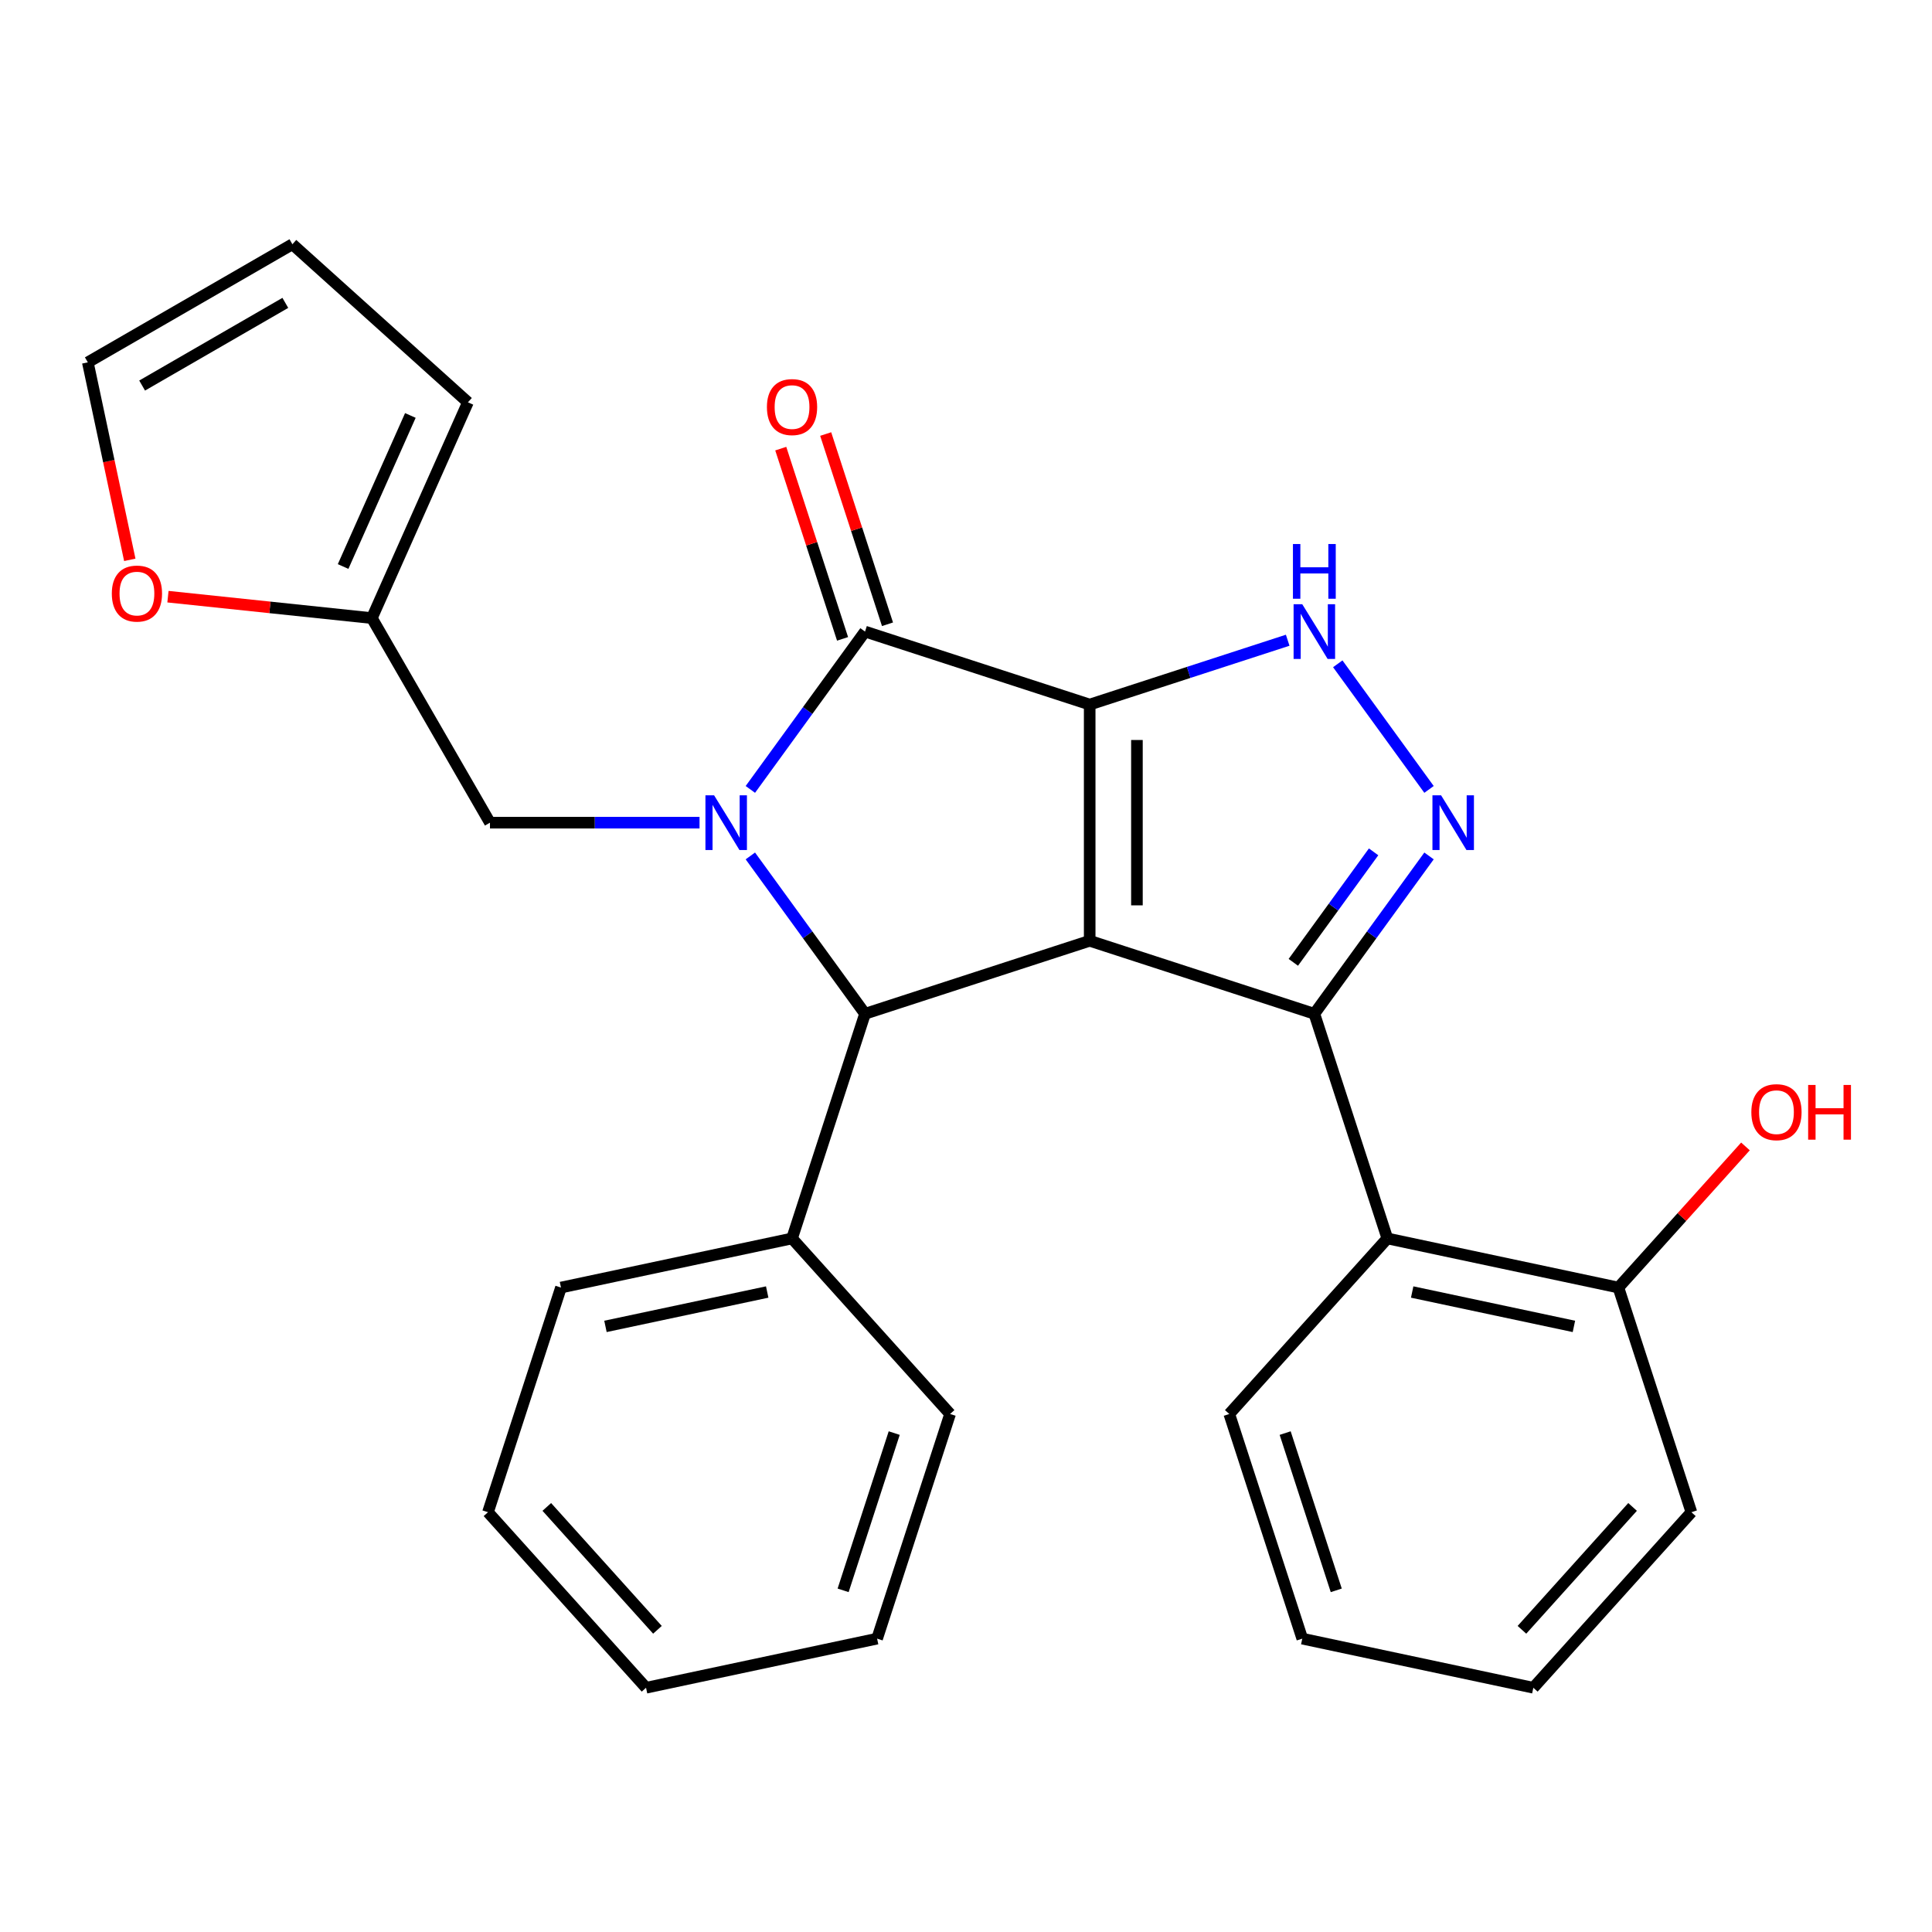 <?xml version='1.0' encoding='iso-8859-1'?>
<svg version='1.1' baseProfile='full'
              xmlns='http://www.w3.org/2000/svg'
                      xmlns:rdkit='http://www.rdkit.org/xml'
                      xmlns:xlink='http://www.w3.org/1999/xlink'
                  xml:space='preserve'
width='1000px' height='1000px' viewBox='0 0 1000 1000'>
<!-- END OF HEADER -->
<rect style='opacity:1.0;fill:#FFFFFF;stroke:none' width='1000' height='1000' x='0' y='0'> </rect>
<path class='bond-0' d='M 564.021,364.682 L 564.021,486.949' style='fill:none;fill-rule:evenodd;stroke:#000000;stroke-width:6px;stroke-linecap:butt;stroke-linejoin:miter;stroke-opacity:1' />
<path class='bond-0' d='M 588.474,383.022 L 588.474,468.609' style='fill:none;fill-rule:evenodd;stroke:#000000;stroke-width:6px;stroke-linecap:butt;stroke-linejoin:miter;stroke-opacity:1' />
<path class='bond-3' d='M 564.021,364.682 L 447.738,326.9' style='fill:none;fill-rule:evenodd;stroke:#000000;stroke-width:6px;stroke-linecap:butt;stroke-linejoin:miter;stroke-opacity:1' />
<path class='bond-6' d='M 564.021,364.682 L 615.264,348.033' style='fill:none;fill-rule:evenodd;stroke:#000000;stroke-width:6px;stroke-linecap:butt;stroke-linejoin:miter;stroke-opacity:1' />
<path class='bond-6' d='M 615.264,348.033 L 666.507,331.383' style='fill:none;fill-rule:evenodd;stroke:#0000FF;stroke-width:6px;stroke-linecap:butt;stroke-linejoin:miter;stroke-opacity:1' />
<path class='bond-2' d='M 564.021,486.949 L 680.303,524.731' style='fill:none;fill-rule:evenodd;stroke:#000000;stroke-width:6px;stroke-linecap:butt;stroke-linejoin:miter;stroke-opacity:1' />
<path class='bond-4' d='M 564.021,486.949 L 447.738,524.731' style='fill:none;fill-rule:evenodd;stroke:#000000;stroke-width:6px;stroke-linecap:butt;stroke-linejoin:miter;stroke-opacity:1' />
<path class='bond-1' d='M 388.381,408.599 L 418.059,367.749' style='fill:none;fill-rule:evenodd;stroke:#0000FF;stroke-width:6px;stroke-linecap:butt;stroke-linejoin:miter;stroke-opacity:1' />
<path class='bond-1' d='M 418.059,367.749 L 447.738,326.9' style='fill:none;fill-rule:evenodd;stroke:#000000;stroke-width:6px;stroke-linecap:butt;stroke-linejoin:miter;stroke-opacity:1' />
<path class='bond-8' d='M 362.075,425.816 L 307.84,425.816' style='fill:none;fill-rule:evenodd;stroke:#0000FF;stroke-width:6px;stroke-linecap:butt;stroke-linejoin:miter;stroke-opacity:1' />
<path class='bond-8' d='M 307.84,425.816 L 253.605,425.816' style='fill:none;fill-rule:evenodd;stroke:#000000;stroke-width:6px;stroke-linecap:butt;stroke-linejoin:miter;stroke-opacity:1' />
<path class='bond-28' d='M 388.381,443.032 L 418.059,483.882' style='fill:none;fill-rule:evenodd;stroke:#0000FF;stroke-width:6px;stroke-linecap:butt;stroke-linejoin:miter;stroke-opacity:1' />
<path class='bond-28' d='M 418.059,483.882 L 447.738,524.731' style='fill:none;fill-rule:evenodd;stroke:#000000;stroke-width:6px;stroke-linecap:butt;stroke-linejoin:miter;stroke-opacity:1' />
<path class='bond-7' d='M 680.303,524.731 L 718.086,641.014' style='fill:none;fill-rule:evenodd;stroke:#000000;stroke-width:6px;stroke-linecap:butt;stroke-linejoin:miter;stroke-opacity:1' />
<path class='bond-27' d='M 680.303,524.731 L 709.982,483.882' style='fill:none;fill-rule:evenodd;stroke:#000000;stroke-width:6px;stroke-linecap:butt;stroke-linejoin:miter;stroke-opacity:1' />
<path class='bond-27' d='M 709.982,483.882 L 739.661,443.032' style='fill:none;fill-rule:evenodd;stroke:#0000FF;stroke-width:6px;stroke-linecap:butt;stroke-linejoin:miter;stroke-opacity:1' />
<path class='bond-27' d='M 669.424,498.103 L 690.199,469.509' style='fill:none;fill-rule:evenodd;stroke:#000000;stroke-width:6px;stroke-linecap:butt;stroke-linejoin:miter;stroke-opacity:1' />
<path class='bond-27' d='M 690.199,469.509 L 710.974,440.914' style='fill:none;fill-rule:evenodd;stroke:#0000FF;stroke-width:6px;stroke-linecap:butt;stroke-linejoin:miter;stroke-opacity:1' />
<path class='bond-10' d='M 459.367,323.122 L 443.37,273.889' style='fill:none;fill-rule:evenodd;stroke:#000000;stroke-width:6px;stroke-linecap:butt;stroke-linejoin:miter;stroke-opacity:1' />
<path class='bond-10' d='M 443.37,273.889 L 427.373,224.656' style='fill:none;fill-rule:evenodd;stroke:#FF0000;stroke-width:6px;stroke-linecap:butt;stroke-linejoin:miter;stroke-opacity:1' />
<path class='bond-10' d='M 436.11,330.678 L 420.113,281.445' style='fill:none;fill-rule:evenodd;stroke:#000000;stroke-width:6px;stroke-linecap:butt;stroke-linejoin:miter;stroke-opacity:1' />
<path class='bond-10' d='M 420.113,281.445 L 404.117,232.212' style='fill:none;fill-rule:evenodd;stroke:#FF0000;stroke-width:6px;stroke-linecap:butt;stroke-linejoin:miter;stroke-opacity:1' />
<path class='bond-12' d='M 447.738,524.731 L 409.956,641.014' style='fill:none;fill-rule:evenodd;stroke:#000000;stroke-width:6px;stroke-linecap:butt;stroke-linejoin:miter;stroke-opacity:1' />
<path class='bond-5' d='M 739.661,408.599 L 692.425,343.585' style='fill:none;fill-rule:evenodd;stroke:#0000FF;stroke-width:6px;stroke-linecap:butt;stroke-linejoin:miter;stroke-opacity:1' />
<path class='bond-13' d='M 718.086,641.014 L 837.681,666.435' style='fill:none;fill-rule:evenodd;stroke:#000000;stroke-width:6px;stroke-linecap:butt;stroke-linejoin:miter;stroke-opacity:1' />
<path class='bond-13' d='M 730.941,668.746 L 814.657,686.54' style='fill:none;fill-rule:evenodd;stroke:#000000;stroke-width:6px;stroke-linecap:butt;stroke-linejoin:miter;stroke-opacity:1' />
<path class='bond-18' d='M 718.086,641.014 L 636.273,731.876' style='fill:none;fill-rule:evenodd;stroke:#000000;stroke-width:6px;stroke-linecap:butt;stroke-linejoin:miter;stroke-opacity:1' />
<path class='bond-9' d='M 253.605,425.816 L 192.472,319.93' style='fill:none;fill-rule:evenodd;stroke:#000000;stroke-width:6px;stroke-linecap:butt;stroke-linejoin:miter;stroke-opacity:1' />
<path class='bond-11' d='M 192.472,319.93 L 139.702,314.383' style='fill:none;fill-rule:evenodd;stroke:#000000;stroke-width:6px;stroke-linecap:butt;stroke-linejoin:miter;stroke-opacity:1' />
<path class='bond-11' d='M 139.702,314.383 L 86.932,308.837' style='fill:none;fill-rule:evenodd;stroke:#FF0000;stroke-width:6px;stroke-linecap:butt;stroke-linejoin:miter;stroke-opacity:1' />
<path class='bond-14' d='M 192.472,319.93 L 242.202,208.234' style='fill:none;fill-rule:evenodd;stroke:#000000;stroke-width:6px;stroke-linecap:butt;stroke-linejoin:miter;stroke-opacity:1' />
<path class='bond-14' d='M 177.592,293.229 L 212.404,215.042' style='fill:none;fill-rule:evenodd;stroke:#000000;stroke-width:6px;stroke-linecap:butt;stroke-linejoin:miter;stroke-opacity:1' />
<path class='bond-15' d='M 67.182,289.773 L 56.318,238.664' style='fill:none;fill-rule:evenodd;stroke:#FF0000;stroke-width:6px;stroke-linecap:butt;stroke-linejoin:miter;stroke-opacity:1' />
<path class='bond-15' d='M 56.318,238.664 L 45.455,187.555' style='fill:none;fill-rule:evenodd;stroke:#000000;stroke-width:6px;stroke-linecap:butt;stroke-linejoin:miter;stroke-opacity:1' />
<path class='bond-20' d='M 409.956,641.014 L 290.361,666.435' style='fill:none;fill-rule:evenodd;stroke:#000000;stroke-width:6px;stroke-linecap:butt;stroke-linejoin:miter;stroke-opacity:1' />
<path class='bond-20' d='M 397.101,668.746 L 313.385,686.54' style='fill:none;fill-rule:evenodd;stroke:#000000;stroke-width:6px;stroke-linecap:butt;stroke-linejoin:miter;stroke-opacity:1' />
<path class='bond-21' d='M 409.956,641.014 L 491.768,731.876' style='fill:none;fill-rule:evenodd;stroke:#000000;stroke-width:6px;stroke-linecap:butt;stroke-linejoin:miter;stroke-opacity:1' />
<path class='bond-17' d='M 837.681,666.435 L 870.566,629.912' style='fill:none;fill-rule:evenodd;stroke:#000000;stroke-width:6px;stroke-linecap:butt;stroke-linejoin:miter;stroke-opacity:1' />
<path class='bond-17' d='M 870.566,629.912 L 903.451,593.389' style='fill:none;fill-rule:evenodd;stroke:#FF0000;stroke-width:6px;stroke-linecap:butt;stroke-linejoin:miter;stroke-opacity:1' />
<path class='bond-19' d='M 837.681,666.435 L 875.463,782.717' style='fill:none;fill-rule:evenodd;stroke:#000000;stroke-width:6px;stroke-linecap:butt;stroke-linejoin:miter;stroke-opacity:1' />
<path class='bond-16' d='M 242.202,208.234 L 151.341,126.421' style='fill:none;fill-rule:evenodd;stroke:#000000;stroke-width:6px;stroke-linecap:butt;stroke-linejoin:miter;stroke-opacity:1' />
<path class='bond-29' d='M 45.455,187.555 L 151.341,126.421' style='fill:none;fill-rule:evenodd;stroke:#000000;stroke-width:6px;stroke-linecap:butt;stroke-linejoin:miter;stroke-opacity:1' />
<path class='bond-29' d='M 73.564,199.562 L 147.684,156.768' style='fill:none;fill-rule:evenodd;stroke:#000000;stroke-width:6px;stroke-linecap:butt;stroke-linejoin:miter;stroke-opacity:1' />
<path class='bond-22' d='M 636.273,731.876 L 674.056,848.158' style='fill:none;fill-rule:evenodd;stroke:#000000;stroke-width:6px;stroke-linecap:butt;stroke-linejoin:miter;stroke-opacity:1' />
<path class='bond-22' d='M 665.197,741.762 L 691.645,823.159' style='fill:none;fill-rule:evenodd;stroke:#000000;stroke-width:6px;stroke-linecap:butt;stroke-linejoin:miter;stroke-opacity:1' />
<path class='bond-31' d='M 875.463,782.717 L 793.651,873.579' style='fill:none;fill-rule:evenodd;stroke:#000000;stroke-width:6px;stroke-linecap:butt;stroke-linejoin:miter;stroke-opacity:1' />
<path class='bond-31' d='M 845.019,779.984 L 787.75,843.587' style='fill:none;fill-rule:evenodd;stroke:#000000;stroke-width:6px;stroke-linecap:butt;stroke-linejoin:miter;stroke-opacity:1' />
<path class='bond-24' d='M 290.361,666.435 L 252.579,782.717' style='fill:none;fill-rule:evenodd;stroke:#000000;stroke-width:6px;stroke-linecap:butt;stroke-linejoin:miter;stroke-opacity:1' />
<path class='bond-23' d='M 491.768,731.876 L 453.986,848.158' style='fill:none;fill-rule:evenodd;stroke:#000000;stroke-width:6px;stroke-linecap:butt;stroke-linejoin:miter;stroke-opacity:1' />
<path class='bond-23' d='M 462.844,741.762 L 436.397,823.159' style='fill:none;fill-rule:evenodd;stroke:#000000;stroke-width:6px;stroke-linecap:butt;stroke-linejoin:miter;stroke-opacity:1' />
<path class='bond-25' d='M 674.056,848.158 L 793.651,873.579' style='fill:none;fill-rule:evenodd;stroke:#000000;stroke-width:6px;stroke-linecap:butt;stroke-linejoin:miter;stroke-opacity:1' />
<path class='bond-26' d='M 453.986,848.158 L 334.391,873.579' style='fill:none;fill-rule:evenodd;stroke:#000000;stroke-width:6px;stroke-linecap:butt;stroke-linejoin:miter;stroke-opacity:1' />
<path class='bond-30' d='M 252.579,782.717 L 334.391,873.579' style='fill:none;fill-rule:evenodd;stroke:#000000;stroke-width:6px;stroke-linecap:butt;stroke-linejoin:miter;stroke-opacity:1' />
<path class='bond-30' d='M 283.023,779.984 L 340.292,843.587' style='fill:none;fill-rule:evenodd;stroke:#000000;stroke-width:6px;stroke-linecap:butt;stroke-linejoin:miter;stroke-opacity:1' />
<path  class='atom-2' d='M 369.612 411.656
L 378.892 426.656
Q 379.812 428.136, 381.292 430.816
Q 382.772 433.496, 382.852 433.656
L 382.852 411.656
L 386.612 411.656
L 386.612 439.976
L 382.732 439.976
L 372.772 423.576
Q 371.612 421.656, 370.372 419.456
Q 369.172 417.256, 368.812 416.576
L 368.812 439.976
L 365.132 439.976
L 365.132 411.656
L 369.612 411.656
' fill='#0000FF'/>
<path  class='atom-6' d='M 745.91 411.656
L 755.19 426.656
Q 756.11 428.136, 757.59 430.816
Q 759.07 433.496, 759.15 433.656
L 759.15 411.656
L 762.91 411.656
L 762.91 439.976
L 759.03 439.976
L 749.07 423.576
Q 747.91 421.656, 746.67 419.456
Q 745.47 417.256, 745.11 416.576
L 745.11 439.976
L 741.43 439.976
L 741.43 411.656
L 745.91 411.656
' fill='#0000FF'/>
<path  class='atom-7' d='M 674.043 312.74
L 683.323 327.74
Q 684.243 329.22, 685.723 331.9
Q 687.203 334.58, 687.283 334.74
L 687.283 312.74
L 691.043 312.74
L 691.043 341.06
L 687.163 341.06
L 677.203 324.66
Q 676.043 322.74, 674.803 320.54
Q 673.603 318.34, 673.243 317.66
L 673.243 341.06
L 669.563 341.06
L 669.563 312.74
L 674.043 312.74
' fill='#0000FF'/>
<path  class='atom-7' d='M 669.223 281.588
L 673.063 281.588
L 673.063 293.628
L 687.543 293.628
L 687.543 281.588
L 691.383 281.588
L 691.383 309.908
L 687.543 309.908
L 687.543 296.828
L 673.063 296.828
L 673.063 309.908
L 669.223 309.908
L 669.223 281.588
' fill='#0000FF'/>
<path  class='atom-11' d='M 396.956 210.697
Q 396.956 203.897, 400.316 200.097
Q 403.676 196.297, 409.956 196.297
Q 416.236 196.297, 419.596 200.097
Q 422.956 203.897, 422.956 210.697
Q 422.956 217.577, 419.556 221.497
Q 416.156 225.377, 409.956 225.377
Q 403.716 225.377, 400.316 221.497
Q 396.956 217.617, 396.956 210.697
M 409.956 222.177
Q 414.276 222.177, 416.596 219.297
Q 418.956 216.377, 418.956 210.697
Q 418.956 205.137, 416.596 202.337
Q 414.276 199.497, 409.956 199.497
Q 405.636 199.497, 403.276 202.297
Q 400.956 205.097, 400.956 210.697
Q 400.956 216.417, 403.276 219.297
Q 405.636 222.177, 409.956 222.177
' fill='#FF0000'/>
<path  class='atom-12' d='M 57.875 307.229
Q 57.875 300.429, 61.235 296.629
Q 64.595 292.829, 70.875 292.829
Q 77.155 292.829, 80.515 296.629
Q 83.875 300.429, 83.875 307.229
Q 83.875 314.109, 80.475 318.029
Q 77.075 321.909, 70.875 321.909
Q 64.635 321.909, 61.235 318.029
Q 57.875 314.149, 57.875 307.229
M 70.875 318.709
Q 75.195 318.709, 77.515 315.829
Q 79.875 312.909, 79.875 307.229
Q 79.875 301.669, 77.515 298.869
Q 75.195 296.029, 70.875 296.029
Q 66.555 296.029, 64.195 298.829
Q 61.875 301.629, 61.875 307.229
Q 61.875 312.949, 64.195 315.829
Q 66.555 318.709, 70.875 318.709
' fill='#FF0000'/>
<path  class='atom-18' d='M 906.493 575.653
Q 906.493 568.853, 909.853 565.053
Q 913.213 561.253, 919.493 561.253
Q 925.773 561.253, 929.133 565.053
Q 932.493 568.853, 932.493 575.653
Q 932.493 582.533, 929.093 586.453
Q 925.693 590.333, 919.493 590.333
Q 913.253 590.333, 909.853 586.453
Q 906.493 582.573, 906.493 575.653
M 919.493 587.133
Q 923.813 587.133, 926.133 584.253
Q 928.493 581.333, 928.493 575.653
Q 928.493 570.093, 926.133 567.293
Q 923.813 564.453, 919.493 564.453
Q 915.173 564.453, 912.813 567.253
Q 910.493 570.053, 910.493 575.653
Q 910.493 581.373, 912.813 584.253
Q 915.173 587.133, 919.493 587.133
' fill='#FF0000'/>
<path  class='atom-18' d='M 935.893 561.573
L 939.733 561.573
L 939.733 573.613
L 954.213 573.613
L 954.213 561.573
L 958.053 561.573
L 958.053 589.893
L 954.213 589.893
L 954.213 576.813
L 939.733 576.813
L 939.733 589.893
L 935.893 589.893
L 935.893 561.573
' fill='#FF0000'/>
</svg>
